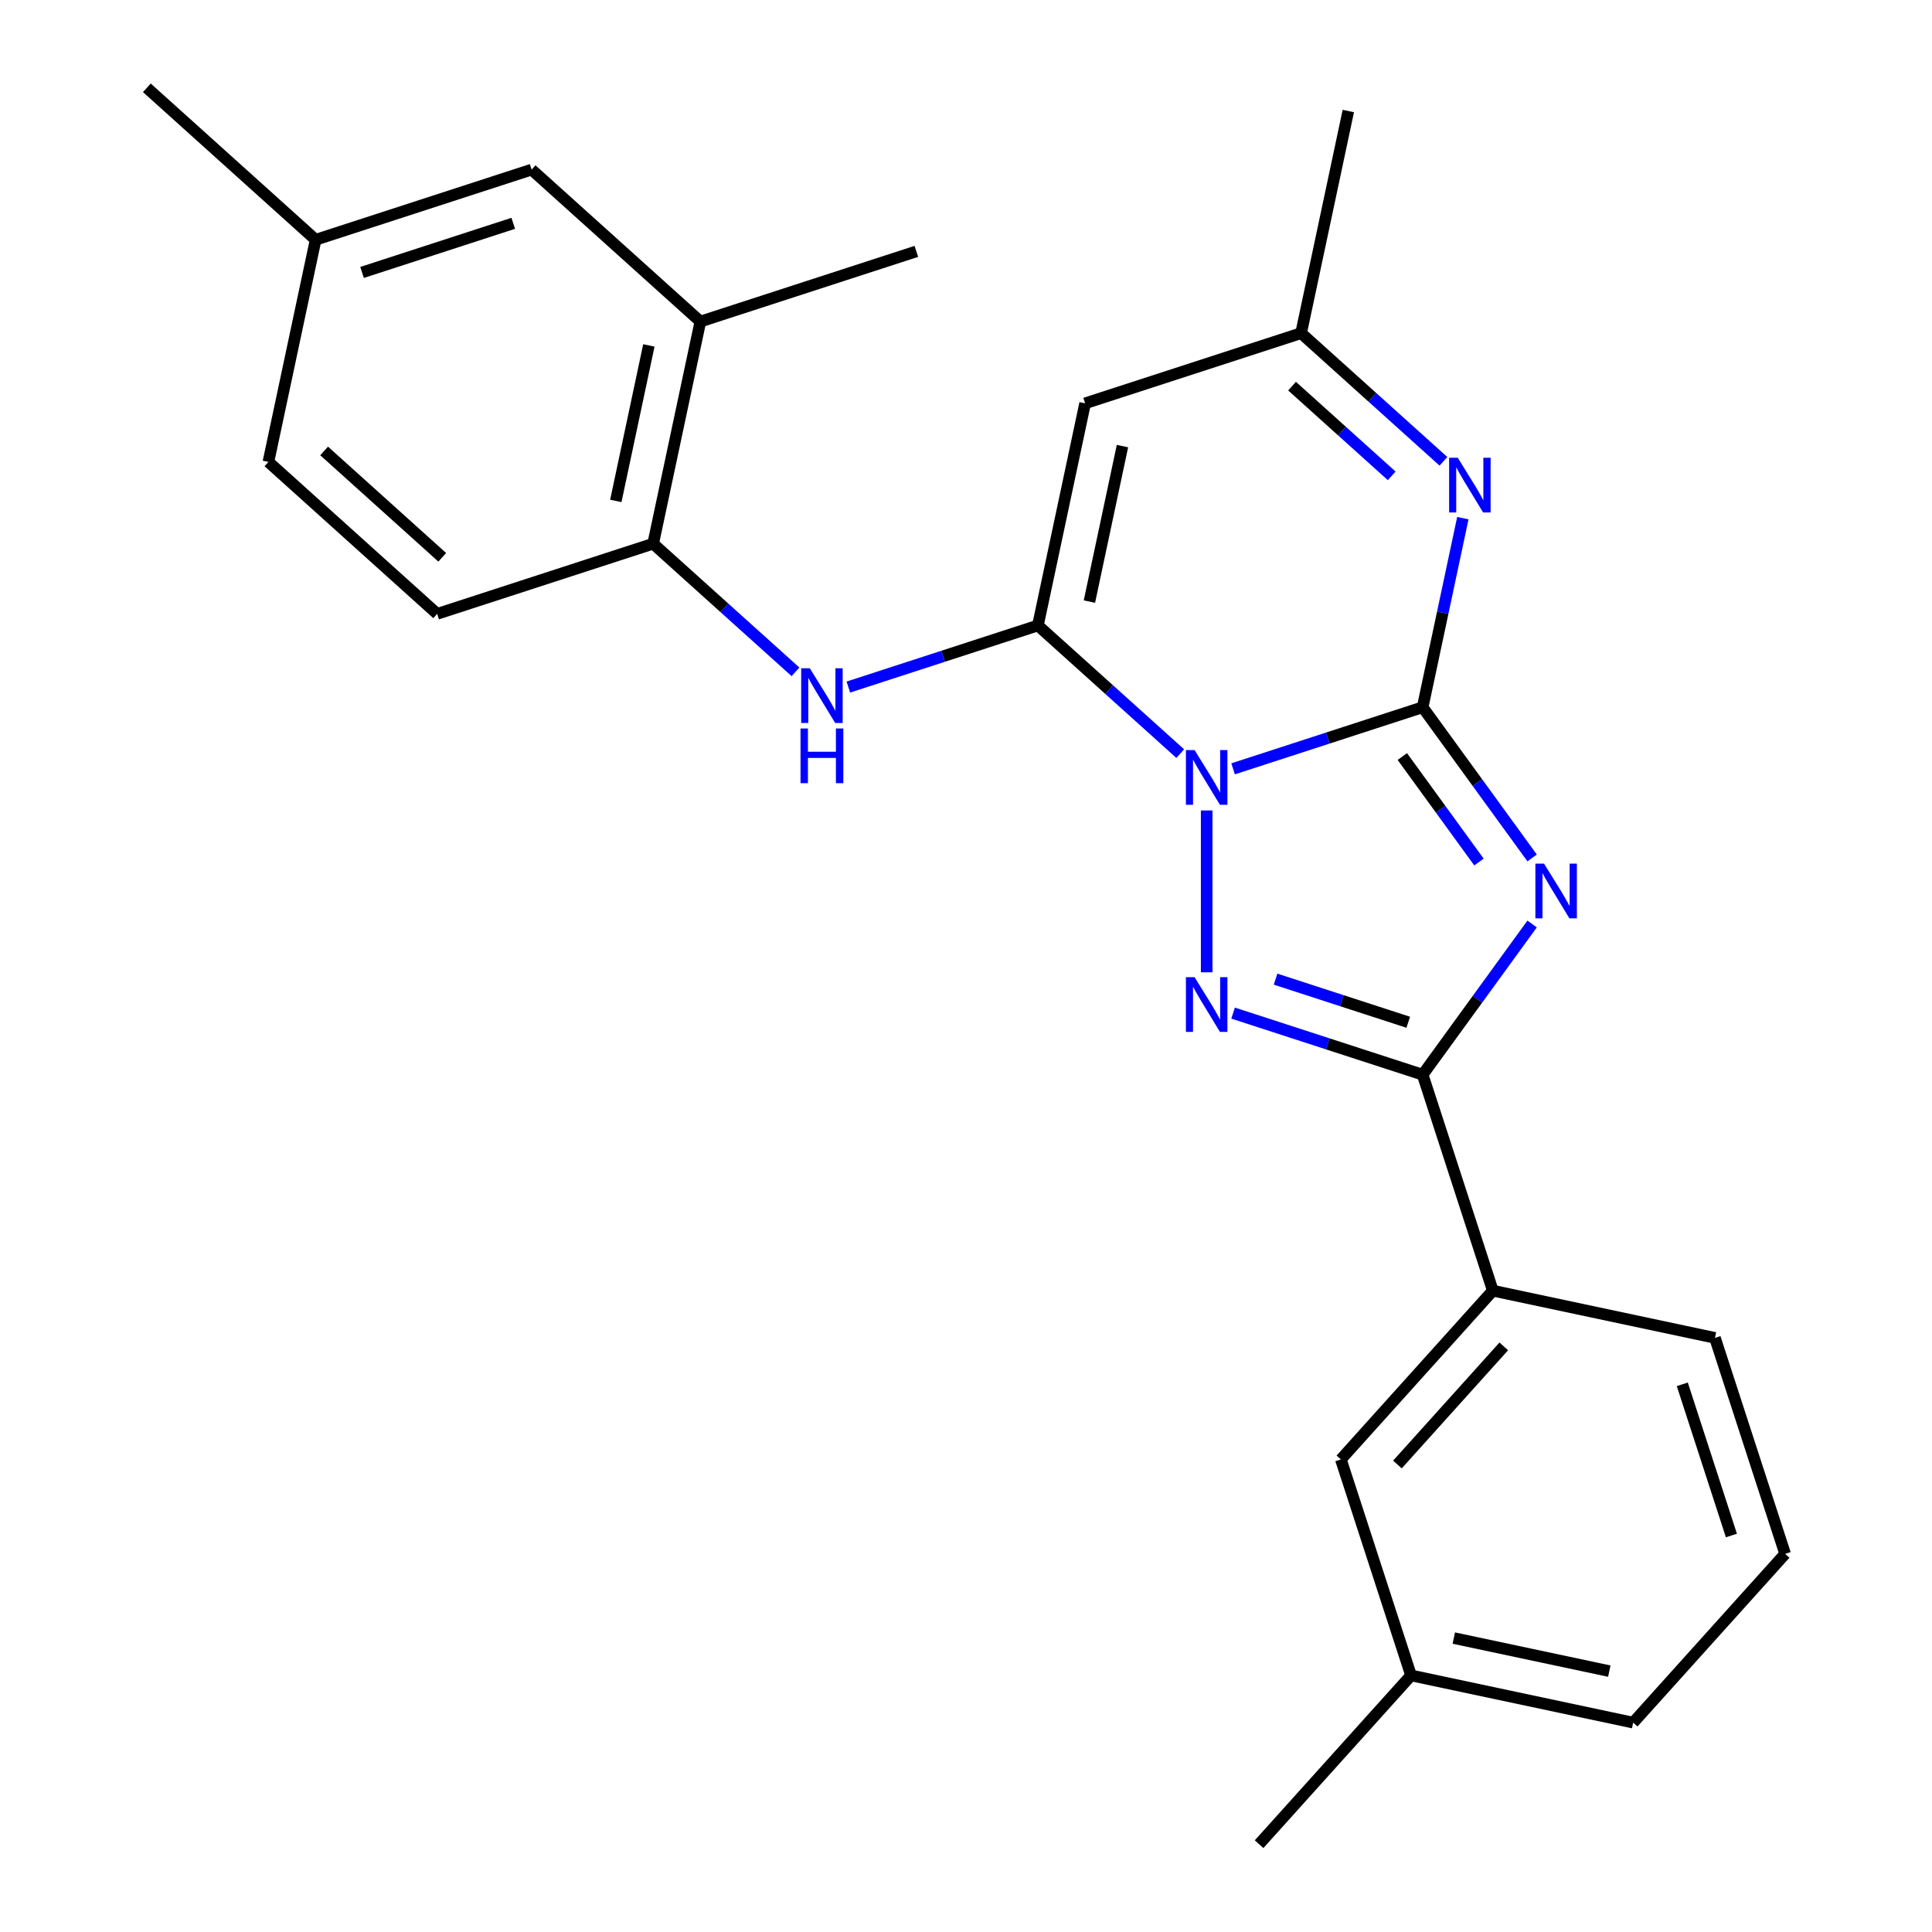 <?xml version='1.0' encoding='iso-8859-1'?>
<svg version='1.1' baseProfile='full'
              xmlns='http://www.w3.org/2000/svg'
                      xmlns:rdkit='http://www.rdkit.org/xml'
                      xmlns:xlink='http://www.w3.org/1999/xlink'
                  xml:space='preserve'
width='1000px' height='1000px' viewBox='0 0 1000 1000'>
<!-- END OF HEADER -->
<rect style='opacity:1.0;fill:#FFFFFF;stroke:none' width='1000' height='1000' x='0' y='0'> </rect>
<path class='bond-0' d='M 638.248,397.948 L 687.304,382.009' style='fill:none;fill-rule:evenodd;stroke:#0000FF;stroke-width:6px;stroke-linecap:butt;stroke-linejoin:miter;stroke-opacity:1' />
<path class='bond-0' d='M 687.304,382.009 L 736.36,366.069' style='fill:none;fill-rule:evenodd;stroke:#000000;stroke-width:6px;stroke-linecap:butt;stroke-linejoin:miter;stroke-opacity:1' />
<path class='bond-2' d='M 610.891,390.076 L 574.054,356.908' style='fill:none;fill-rule:evenodd;stroke:#0000FF;stroke-width:6px;stroke-linecap:butt;stroke-linejoin:miter;stroke-opacity:1' />
<path class='bond-2' d='M 574.054,356.908 L 537.218,323.74' style='fill:none;fill-rule:evenodd;stroke:#000000;stroke-width:6px;stroke-linecap:butt;stroke-linejoin:miter;stroke-opacity:1' />
<path class='bond-3' d='M 624.57,419.491 L 624.57,503.265' style='fill:none;fill-rule:evenodd;stroke:#0000FF;stroke-width:6px;stroke-linecap:butt;stroke-linejoin:miter;stroke-opacity:1' />
<path class='bond-1' d='M 736.36,366.069 L 764.694,405.068' style='fill:none;fill-rule:evenodd;stroke:#000000;stroke-width:6px;stroke-linecap:butt;stroke-linejoin:miter;stroke-opacity:1' />
<path class='bond-1' d='M 764.694,405.068 L 793.028,444.066' style='fill:none;fill-rule:evenodd;stroke:#0000FF;stroke-width:6px;stroke-linecap:butt;stroke-linejoin:miter;stroke-opacity:1' />
<path class='bond-1' d='M 725.842,391.587 L 745.675,418.886' style='fill:none;fill-rule:evenodd;stroke:#000000;stroke-width:6px;stroke-linecap:butt;stroke-linejoin:miter;stroke-opacity:1' />
<path class='bond-1' d='M 745.675,418.886 L 765.509,446.185' style='fill:none;fill-rule:evenodd;stroke:#0000FF;stroke-width:6px;stroke-linecap:butt;stroke-linejoin:miter;stroke-opacity:1' />
<path class='bond-5' d='M 736.36,366.069 L 746.763,317.131' style='fill:none;fill-rule:evenodd;stroke:#000000;stroke-width:6px;stroke-linecap:butt;stroke-linejoin:miter;stroke-opacity:1' />
<path class='bond-5' d='M 746.763,317.131 L 757.165,268.193' style='fill:none;fill-rule:evenodd;stroke:#0000FF;stroke-width:6px;stroke-linecap:butt;stroke-linejoin:miter;stroke-opacity:1' />
<path class='bond-25' d='M 793.028,478.263 L 764.694,517.261' style='fill:none;fill-rule:evenodd;stroke:#0000FF;stroke-width:6px;stroke-linecap:butt;stroke-linejoin:miter;stroke-opacity:1' />
<path class='bond-25' d='M 764.694,517.261 L 736.36,556.259' style='fill:none;fill-rule:evenodd;stroke:#000000;stroke-width:6px;stroke-linecap:butt;stroke-linejoin:miter;stroke-opacity:1' />
<path class='bond-6' d='M 537.218,323.74 L 561.656,208.765' style='fill:none;fill-rule:evenodd;stroke:#000000;stroke-width:6px;stroke-linecap:butt;stroke-linejoin:miter;stroke-opacity:1' />
<path class='bond-6' d='M 563.878,311.382 L 580.985,230.899' style='fill:none;fill-rule:evenodd;stroke:#000000;stroke-width:6px;stroke-linecap:butt;stroke-linejoin:miter;stroke-opacity:1' />
<path class='bond-7' d='M 537.218,323.74 L 488.161,339.68' style='fill:none;fill-rule:evenodd;stroke:#000000;stroke-width:6px;stroke-linecap:butt;stroke-linejoin:miter;stroke-opacity:1' />
<path class='bond-7' d='M 488.161,339.68 L 439.105,355.619' style='fill:none;fill-rule:evenodd;stroke:#0000FF;stroke-width:6px;stroke-linecap:butt;stroke-linejoin:miter;stroke-opacity:1' />
<path class='bond-4' d='M 638.248,524.381 L 687.304,540.32' style='fill:none;fill-rule:evenodd;stroke:#0000FF;stroke-width:6px;stroke-linecap:butt;stroke-linejoin:miter;stroke-opacity:1' />
<path class='bond-4' d='M 687.304,540.32 L 736.36,556.259' style='fill:none;fill-rule:evenodd;stroke:#000000;stroke-width:6px;stroke-linecap:butt;stroke-linejoin:miter;stroke-opacity:1' />
<path class='bond-4' d='M 660.23,506.804 L 694.569,517.962' style='fill:none;fill-rule:evenodd;stroke:#0000FF;stroke-width:6px;stroke-linecap:butt;stroke-linejoin:miter;stroke-opacity:1' />
<path class='bond-4' d='M 694.569,517.962 L 728.908,529.119' style='fill:none;fill-rule:evenodd;stroke:#000000;stroke-width:6px;stroke-linecap:butt;stroke-linejoin:miter;stroke-opacity:1' />
<path class='bond-10' d='M 736.36,556.259 L 772.684,668.05' style='fill:none;fill-rule:evenodd;stroke:#000000;stroke-width:6px;stroke-linecap:butt;stroke-linejoin:miter;stroke-opacity:1' />
<path class='bond-26' d='M 747.121,238.778 L 710.284,205.61' style='fill:none;fill-rule:evenodd;stroke:#0000FF;stroke-width:6px;stroke-linecap:butt;stroke-linejoin:miter;stroke-opacity:1' />
<path class='bond-26' d='M 710.284,205.61 L 673.447,172.442' style='fill:none;fill-rule:evenodd;stroke:#000000;stroke-width:6px;stroke-linecap:butt;stroke-linejoin:miter;stroke-opacity:1' />
<path class='bond-26' d='M 720.339,246.298 L 694.553,223.08' style='fill:none;fill-rule:evenodd;stroke:#0000FF;stroke-width:6px;stroke-linecap:butt;stroke-linejoin:miter;stroke-opacity:1' />
<path class='bond-26' d='M 694.553,223.08 L 668.768,199.863' style='fill:none;fill-rule:evenodd;stroke:#000000;stroke-width:6px;stroke-linecap:butt;stroke-linejoin:miter;stroke-opacity:1' />
<path class='bond-8' d='M 561.656,208.765 L 673.447,172.442' style='fill:none;fill-rule:evenodd;stroke:#000000;stroke-width:6px;stroke-linecap:butt;stroke-linejoin:miter;stroke-opacity:1' />
<path class='bond-9' d='M 411.748,347.747 L 374.911,314.579' style='fill:none;fill-rule:evenodd;stroke:#0000FF;stroke-width:6px;stroke-linecap:butt;stroke-linejoin:miter;stroke-opacity:1' />
<path class='bond-9' d='M 374.911,314.579 L 338.075,281.411' style='fill:none;fill-rule:evenodd;stroke:#000000;stroke-width:6px;stroke-linecap:butt;stroke-linejoin:miter;stroke-opacity:1' />
<path class='bond-19' d='M 673.447,172.442 L 697.886,57.467' style='fill:none;fill-rule:evenodd;stroke:#000000;stroke-width:6px;stroke-linecap:butt;stroke-linejoin:miter;stroke-opacity:1' />
<path class='bond-11' d='M 338.075,281.411 L 362.513,166.436' style='fill:none;fill-rule:evenodd;stroke:#000000;stroke-width:6px;stroke-linecap:butt;stroke-linejoin:miter;stroke-opacity:1' />
<path class='bond-11' d='M 318.745,259.277 L 335.852,178.794' style='fill:none;fill-rule:evenodd;stroke:#000000;stroke-width:6px;stroke-linecap:butt;stroke-linejoin:miter;stroke-opacity:1' />
<path class='bond-14' d='M 338.075,281.411 L 226.284,317.734' style='fill:none;fill-rule:evenodd;stroke:#000000;stroke-width:6px;stroke-linecap:butt;stroke-linejoin:miter;stroke-opacity:1' />
<path class='bond-12' d='M 772.684,668.05 L 694.031,755.402' style='fill:none;fill-rule:evenodd;stroke:#000000;stroke-width:6px;stroke-linecap:butt;stroke-linejoin:miter;stroke-opacity:1' />
<path class='bond-12' d='M 778.356,696.884 L 723.3,758.03' style='fill:none;fill-rule:evenodd;stroke:#000000;stroke-width:6px;stroke-linecap:butt;stroke-linejoin:miter;stroke-opacity:1' />
<path class='bond-18' d='M 772.684,668.05 L 887.659,692.489' style='fill:none;fill-rule:evenodd;stroke:#000000;stroke-width:6px;stroke-linecap:butt;stroke-linejoin:miter;stroke-opacity:1' />
<path class='bond-13' d='M 362.513,166.436 L 275.161,87.784' style='fill:none;fill-rule:evenodd;stroke:#000000;stroke-width:6px;stroke-linecap:butt;stroke-linejoin:miter;stroke-opacity:1' />
<path class='bond-21' d='M 362.513,166.436 L 474.304,130.113' style='fill:none;fill-rule:evenodd;stroke:#000000;stroke-width:6px;stroke-linecap:butt;stroke-linejoin:miter;stroke-opacity:1' />
<path class='bond-16' d='M 694.031,755.402 L 730.354,867.193' style='fill:none;fill-rule:evenodd;stroke:#000000;stroke-width:6px;stroke-linecap:butt;stroke-linejoin:miter;stroke-opacity:1' />
<path class='bond-28' d='M 275.161,87.784 L 163.37,124.107' style='fill:none;fill-rule:evenodd;stroke:#000000;stroke-width:6px;stroke-linecap:butt;stroke-linejoin:miter;stroke-opacity:1' />
<path class='bond-28' d='M 265.657,115.59 L 187.403,141.016' style='fill:none;fill-rule:evenodd;stroke:#000000;stroke-width:6px;stroke-linecap:butt;stroke-linejoin:miter;stroke-opacity:1' />
<path class='bond-17' d='M 226.284,317.734 L 138.932,239.082' style='fill:none;fill-rule:evenodd;stroke:#000000;stroke-width:6px;stroke-linecap:butt;stroke-linejoin:miter;stroke-opacity:1' />
<path class='bond-17' d='M 228.911,288.466 L 167.765,233.409' style='fill:none;fill-rule:evenodd;stroke:#000000;stroke-width:6px;stroke-linecap:butt;stroke-linejoin:miter;stroke-opacity:1' />
<path class='bond-15' d='M 163.37,124.107 L 138.932,239.082' style='fill:none;fill-rule:evenodd;stroke:#000000;stroke-width:6px;stroke-linecap:butt;stroke-linejoin:miter;stroke-opacity:1' />
<path class='bond-23' d='M 163.37,124.107 L 76.018,45.455' style='fill:none;fill-rule:evenodd;stroke:#000000;stroke-width:6px;stroke-linecap:butt;stroke-linejoin:miter;stroke-opacity:1' />
<path class='bond-24' d='M 730.354,867.193 L 651.702,954.545' style='fill:none;fill-rule:evenodd;stroke:#000000;stroke-width:6px;stroke-linecap:butt;stroke-linejoin:miter;stroke-opacity:1' />
<path class='bond-27' d='M 730.354,867.193 L 845.33,891.632' style='fill:none;fill-rule:evenodd;stroke:#000000;stroke-width:6px;stroke-linecap:butt;stroke-linejoin:miter;stroke-opacity:1' />
<path class='bond-27' d='M 752.488,847.864 L 832.971,864.971' style='fill:none;fill-rule:evenodd;stroke:#000000;stroke-width:6px;stroke-linecap:butt;stroke-linejoin:miter;stroke-opacity:1' />
<path class='bond-20' d='M 887.659,692.489 L 923.982,804.28' style='fill:none;fill-rule:evenodd;stroke:#000000;stroke-width:6px;stroke-linecap:butt;stroke-linejoin:miter;stroke-opacity:1' />
<path class='bond-20' d='M 870.749,716.522 L 896.175,794.776' style='fill:none;fill-rule:evenodd;stroke:#000000;stroke-width:6px;stroke-linecap:butt;stroke-linejoin:miter;stroke-opacity:1' />
<path class='bond-22' d='M 923.982,804.28 L 845.33,891.632' style='fill:none;fill-rule:evenodd;stroke:#000000;stroke-width:6px;stroke-linecap:butt;stroke-linejoin:miter;stroke-opacity:1' />
<path  class='atom-0' d='M 618.31 388.233
L 627.59 403.233
Q 628.51 404.713, 629.99 407.393
Q 631.47 410.073, 631.55 410.233
L 631.55 388.233
L 635.31 388.233
L 635.31 416.553
L 631.43 416.553
L 621.47 400.153
Q 620.31 398.233, 619.07 396.033
Q 617.87 393.833, 617.51 393.153
L 617.51 416.553
L 613.83 416.553
L 613.83 388.233
L 618.31 388.233
' fill='#0000FF'/>
<path  class='atom-2' d='M 799.191 447.004
L 808.471 462.004
Q 809.391 463.484, 810.871 466.164
Q 812.351 468.844, 812.431 469.004
L 812.431 447.004
L 816.191 447.004
L 816.191 475.324
L 812.311 475.324
L 802.351 458.924
Q 801.191 457.004, 799.951 454.804
Q 798.751 452.604, 798.391 451.924
L 798.391 475.324
L 794.711 475.324
L 794.711 447.004
L 799.191 447.004
' fill='#0000FF'/>
<path  class='atom-4' d='M 618.31 505.776
L 627.59 520.776
Q 628.51 522.256, 629.99 524.936
Q 631.47 527.616, 631.55 527.776
L 631.55 505.776
L 635.31 505.776
L 635.31 534.096
L 631.43 534.096
L 621.47 517.696
Q 620.31 515.776, 619.07 513.576
Q 617.87 511.376, 617.51 510.696
L 617.51 534.096
L 613.83 534.096
L 613.83 505.776
L 618.31 505.776
' fill='#0000FF'/>
<path  class='atom-6' d='M 754.539 236.934
L 763.819 251.934
Q 764.739 253.414, 766.219 256.094
Q 767.699 258.774, 767.779 258.934
L 767.779 236.934
L 771.539 236.934
L 771.539 265.254
L 767.659 265.254
L 757.699 248.854
Q 756.539 246.934, 755.299 244.734
Q 754.099 242.534, 753.739 241.854
L 753.739 265.254
L 750.059 265.254
L 750.059 236.934
L 754.539 236.934
' fill='#0000FF'/>
<path  class='atom-8' d='M 419.167 345.903
L 428.447 360.903
Q 429.367 362.383, 430.847 365.063
Q 432.327 367.743, 432.407 367.903
L 432.407 345.903
L 436.167 345.903
L 436.167 374.223
L 432.287 374.223
L 422.327 357.823
Q 421.167 355.903, 419.927 353.703
Q 418.727 351.503, 418.367 350.823
L 418.367 374.223
L 414.687 374.223
L 414.687 345.903
L 419.167 345.903
' fill='#0000FF'/>
<path  class='atom-8' d='M 414.347 377.055
L 418.187 377.055
L 418.187 389.095
L 432.667 389.095
L 432.667 377.055
L 436.507 377.055
L 436.507 405.375
L 432.667 405.375
L 432.667 392.295
L 418.187 392.295
L 418.187 405.375
L 414.347 405.375
L 414.347 377.055
' fill='#0000FF'/>
</svg>
